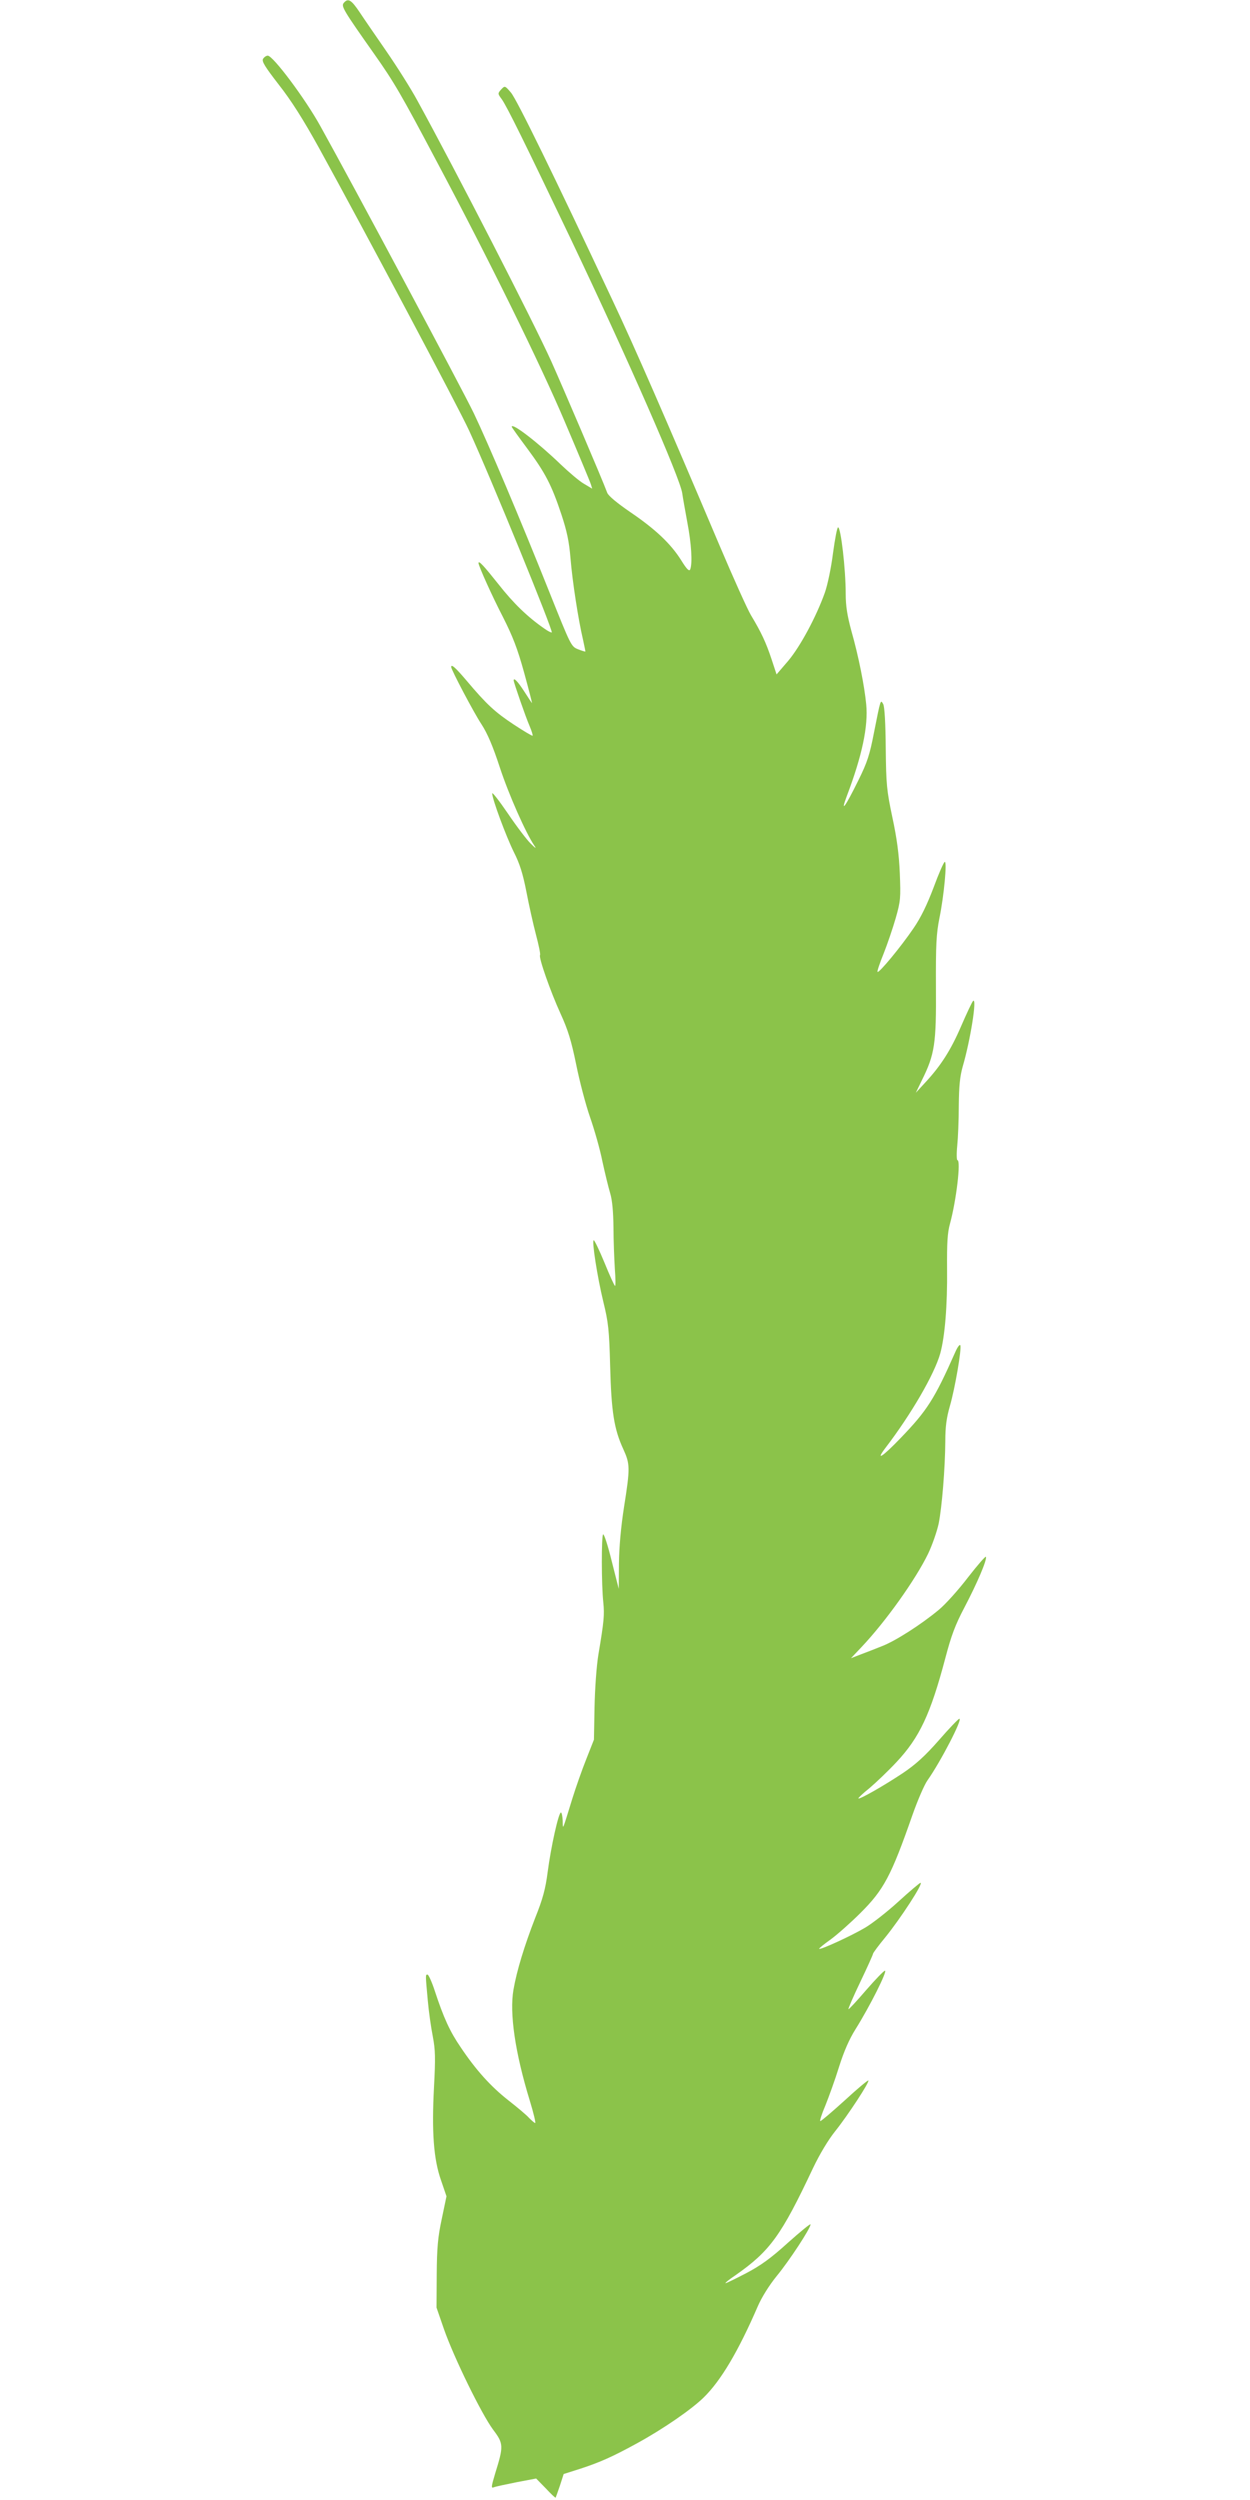 <?xml version="1.0" standalone="no"?>
<!DOCTYPE svg PUBLIC "-//W3C//DTD SVG 20010904//EN"
 "http://www.w3.org/TR/2001/REC-SVG-20010904/DTD/svg10.dtd">
<svg version="1.0" xmlns="http://www.w3.org/2000/svg"
 width="640pt" height="1280pt" viewBox="0 0 640 1280"
 preserveAspectRatio="xMidYMid meet">
<g transform="translate(0,1280) scale(0.1,-0.1)"
fill="#8bc34a" stroke="none">
<path d="M1760 12785 c-14 -17 -3 -36 155 -260 103 -146 139 -208 320 -550
267 -501 533 -1042 657 -1335 69 -162 129 -306 133 -319 l7 -23 -42 25 c-23
13 -76 58 -119 99 -115 111 -251 216 -251 193 0 -3 36 -53 80 -112 91 -123
124 -185 175 -339 27 -82 39 -136 46 -223 10 -121 40 -314 64 -416 7 -33 13
-61 12 -61 -1 -1 -18 4 -38 12 -35 14 -37 20 -144 287 -151 379 -315 766 -389
921 -59 123 -615 1163 -785 1469 -77 140 -243 362 -270 362 -8 0 -18 -7 -24
-16 -8 -13 9 -40 80 -132 63 -80 126 -179 206 -324 234 -425 716 -1332 769
-1448 111 -241 431 -1025 423 -1033 -2 -2 -19 6 -37 19 -87 60 -159 130 -236
228 -74 93 -102 124 -102 108 0 -14 69 -168 125 -276 50 -99 74 -160 108 -283
24 -87 42 -158 41 -158 -1 0 -19 27 -40 60 -33 51 -54 73 -54 56 0 -10 62
-189 81 -232 11 -26 18 -49 16 -51 -2 -2 -46 24 -96 57 -97 64 -140 104 -242
225 -56 66 -79 87 -79 70 0 -14 117 -236 155 -293 31 -48 58 -111 94 -221 46
-140 133 -336 177 -401 12 -17 6 -14 -18 10 -20 19 -73 89 -117 154 -45 66
-81 112 -81 104 0 -29 71 -220 111 -301 30 -59 46 -110 64 -202 13 -68 35
-167 49 -220 14 -53 24 -100 21 -105 -8 -12 53 -186 105 -300 38 -83 55 -138
80 -260 17 -85 49 -207 71 -270 22 -63 51 -164 63 -225 13 -60 31 -134 40
-164 11 -36 16 -96 17 -175 0 -67 4 -162 7 -213 4 -50 4 -89 1 -87 -4 2 -28
55 -54 119 -26 63 -51 115 -55 115 -11 0 18 -187 49 -315 26 -106 30 -144 35
-330 6 -233 20 -322 67 -424 35 -77 36 -95 4 -297 -16 -103 -25 -205 -26 -289
l-1 -130 -36 142 c-19 78 -39 140 -44 137 -9 -6 -9 -258 1 -349 6 -63 4 -93
-25 -265 -10 -60 -18 -176 -20 -271 l-3 -166 -39 -99 c-22 -55 -54 -146 -72
-204 -52 -168 -48 -161 -49 -112 -1 23 -5 42 -9 42 -12 0 -51 -175 -68 -305
-11 -86 -25 -138 -64 -235 -55 -142 -94 -269 -111 -367 -21 -121 8 -322 84
-570 19 -62 31 -113 27 -113 -3 0 -17 12 -31 26 -13 15 -61 55 -107 91 -90 71
-165 154 -244 272 -54 79 -86 148 -132 288 -15 46 -32 83 -37 83 -11 0 -11 2
1 -130 5 -58 17 -142 26 -187 13 -69 14 -109 6 -260 -12 -229 -2 -368 36 -476
l28 -82 -24 -115 c-20 -93 -25 -148 -26 -285 l-1 -170 38 -110 c51 -146 192
-434 251 -514 55 -73 55 -84 11 -226 -20 -67 -21 -76 -7 -70 10 4 62 15 117
26 l100 19 49 -50 c26 -28 49 -50 51 -48 1 2 11 30 22 62 l19 59 85 27 c101
33 166 62 290 130 137 75 281 175 342 235 88 86 177 236 277 467 20 46 58 107
97 155 65 79 173 244 173 264 0 6 -52 -37 -116 -94 -88 -80 -140 -117 -214
-156 -54 -28 -101 -51 -105 -51 -5 0 18 19 51 41 177 124 234 203 397 549 34
71 77 143 113 188 64 80 177 252 170 260 -3 2 -57 -43 -121 -102 -64 -58 -120
-106 -125 -106 -4 0 7 36 26 80 18 45 50 133 70 198 25 79 52 141 84 192 74
118 165 300 151 300 -6 0 -49 -45 -97 -100 -48 -56 -88 -99 -90 -97 -2 2 25
65 61 140 36 75 65 140 65 144 0 4 28 42 62 83 78 96 198 280 181 280 -4 0
-55 -43 -113 -96 -58 -53 -135 -113 -171 -134 -71 -42 -228 -114 -235 -108 -2
2 25 24 59 48 34 25 103 86 152 135 120 119 158 191 266 500 27 77 62 158 78
180 67 95 181 315 163 315 -5 0 -52 -49 -105 -110 -71 -81 -120 -125 -184
-168 -96 -64 -222 -136 -228 -130 -2 2 23 26 57 53 33 28 95 87 138 133 118
126 174 245 250 532 30 114 50 169 98 260 65 124 116 243 110 259 -1 6 -42
-41 -91 -104 -48 -63 -115 -138 -150 -167 -90 -75 -224 -161 -293 -187 -32
-13 -81 -32 -108 -42 l-49 -19 54 57 c124 131 277 346 341 478 21 44 45 113
54 154 17 86 33 283 34 423 0 73 6 119 24 181 26 91 60 290 53 309 -3 7 -15
-9 -27 -37 -105 -237 -143 -297 -279 -438 -92 -96 -131 -121 -78 -51 133 174
251 378 281 484 24 87 37 247 35 433 -1 134 2 185 15 232 32 117 57 325 38
325 -4 0 -5 33 -1 73 4 39 8 132 8 206 1 102 6 150 20 200 39 133 75 357 53
336 -5 -5 -33 -64 -61 -129 -53 -123 -104 -203 -186 -291 l-46 -50 31 64 c66
133 74 187 72 476 -1 221 2 274 18 355 23 112 40 292 27 287 -5 -1 -31 -60
-57 -131 -33 -87 -65 -154 -103 -209 -63 -93 -177 -231 -184 -223 -3 2 11 44
31 93 19 48 47 130 62 182 25 88 26 103 21 230 -4 97 -15 179 -38 286 -29 138
-32 167 -34 355 -1 127 -6 213 -13 225 -14 25 -13 26 -47 -145 -22 -114 -34
-152 -80 -245 -68 -138 -94 -173 -59 -80 78 206 110 357 99 469 -9 94 -39 246
-76 376 -21 78 -29 127 -29 190 0 127 -25 340 -39 340 -5 0 -16 -59 -26 -132
-9 -73 -28 -164 -42 -203 -44 -123 -125 -274 -187 -348 l-60 -70 -26 79 c-28
84 -52 136 -105 224 -18 30 -90 190 -160 355 -278 656 -433 1012 -550 1260
-295 629 -490 1028 -519 1061 -31 36 -31 36 -50 16 -18 -20 -18 -22 3 -50 28
-40 118 -223 354 -717 296 -622 559 -1223 570 -1300 3 -22 15 -89 26 -149 21
-109 27 -209 15 -241 -5 -12 -17 -1 -46 46 -54 86 -133 160 -261 247 -67 46
-112 83 -118 99 -27 73 -230 547 -286 672 -92 204 -488 975 -686 1336 -33 61
-104 173 -157 250 -53 77 -116 168 -139 203 -43 64 -59 73 -81 47z"/>
</g>
</svg>
